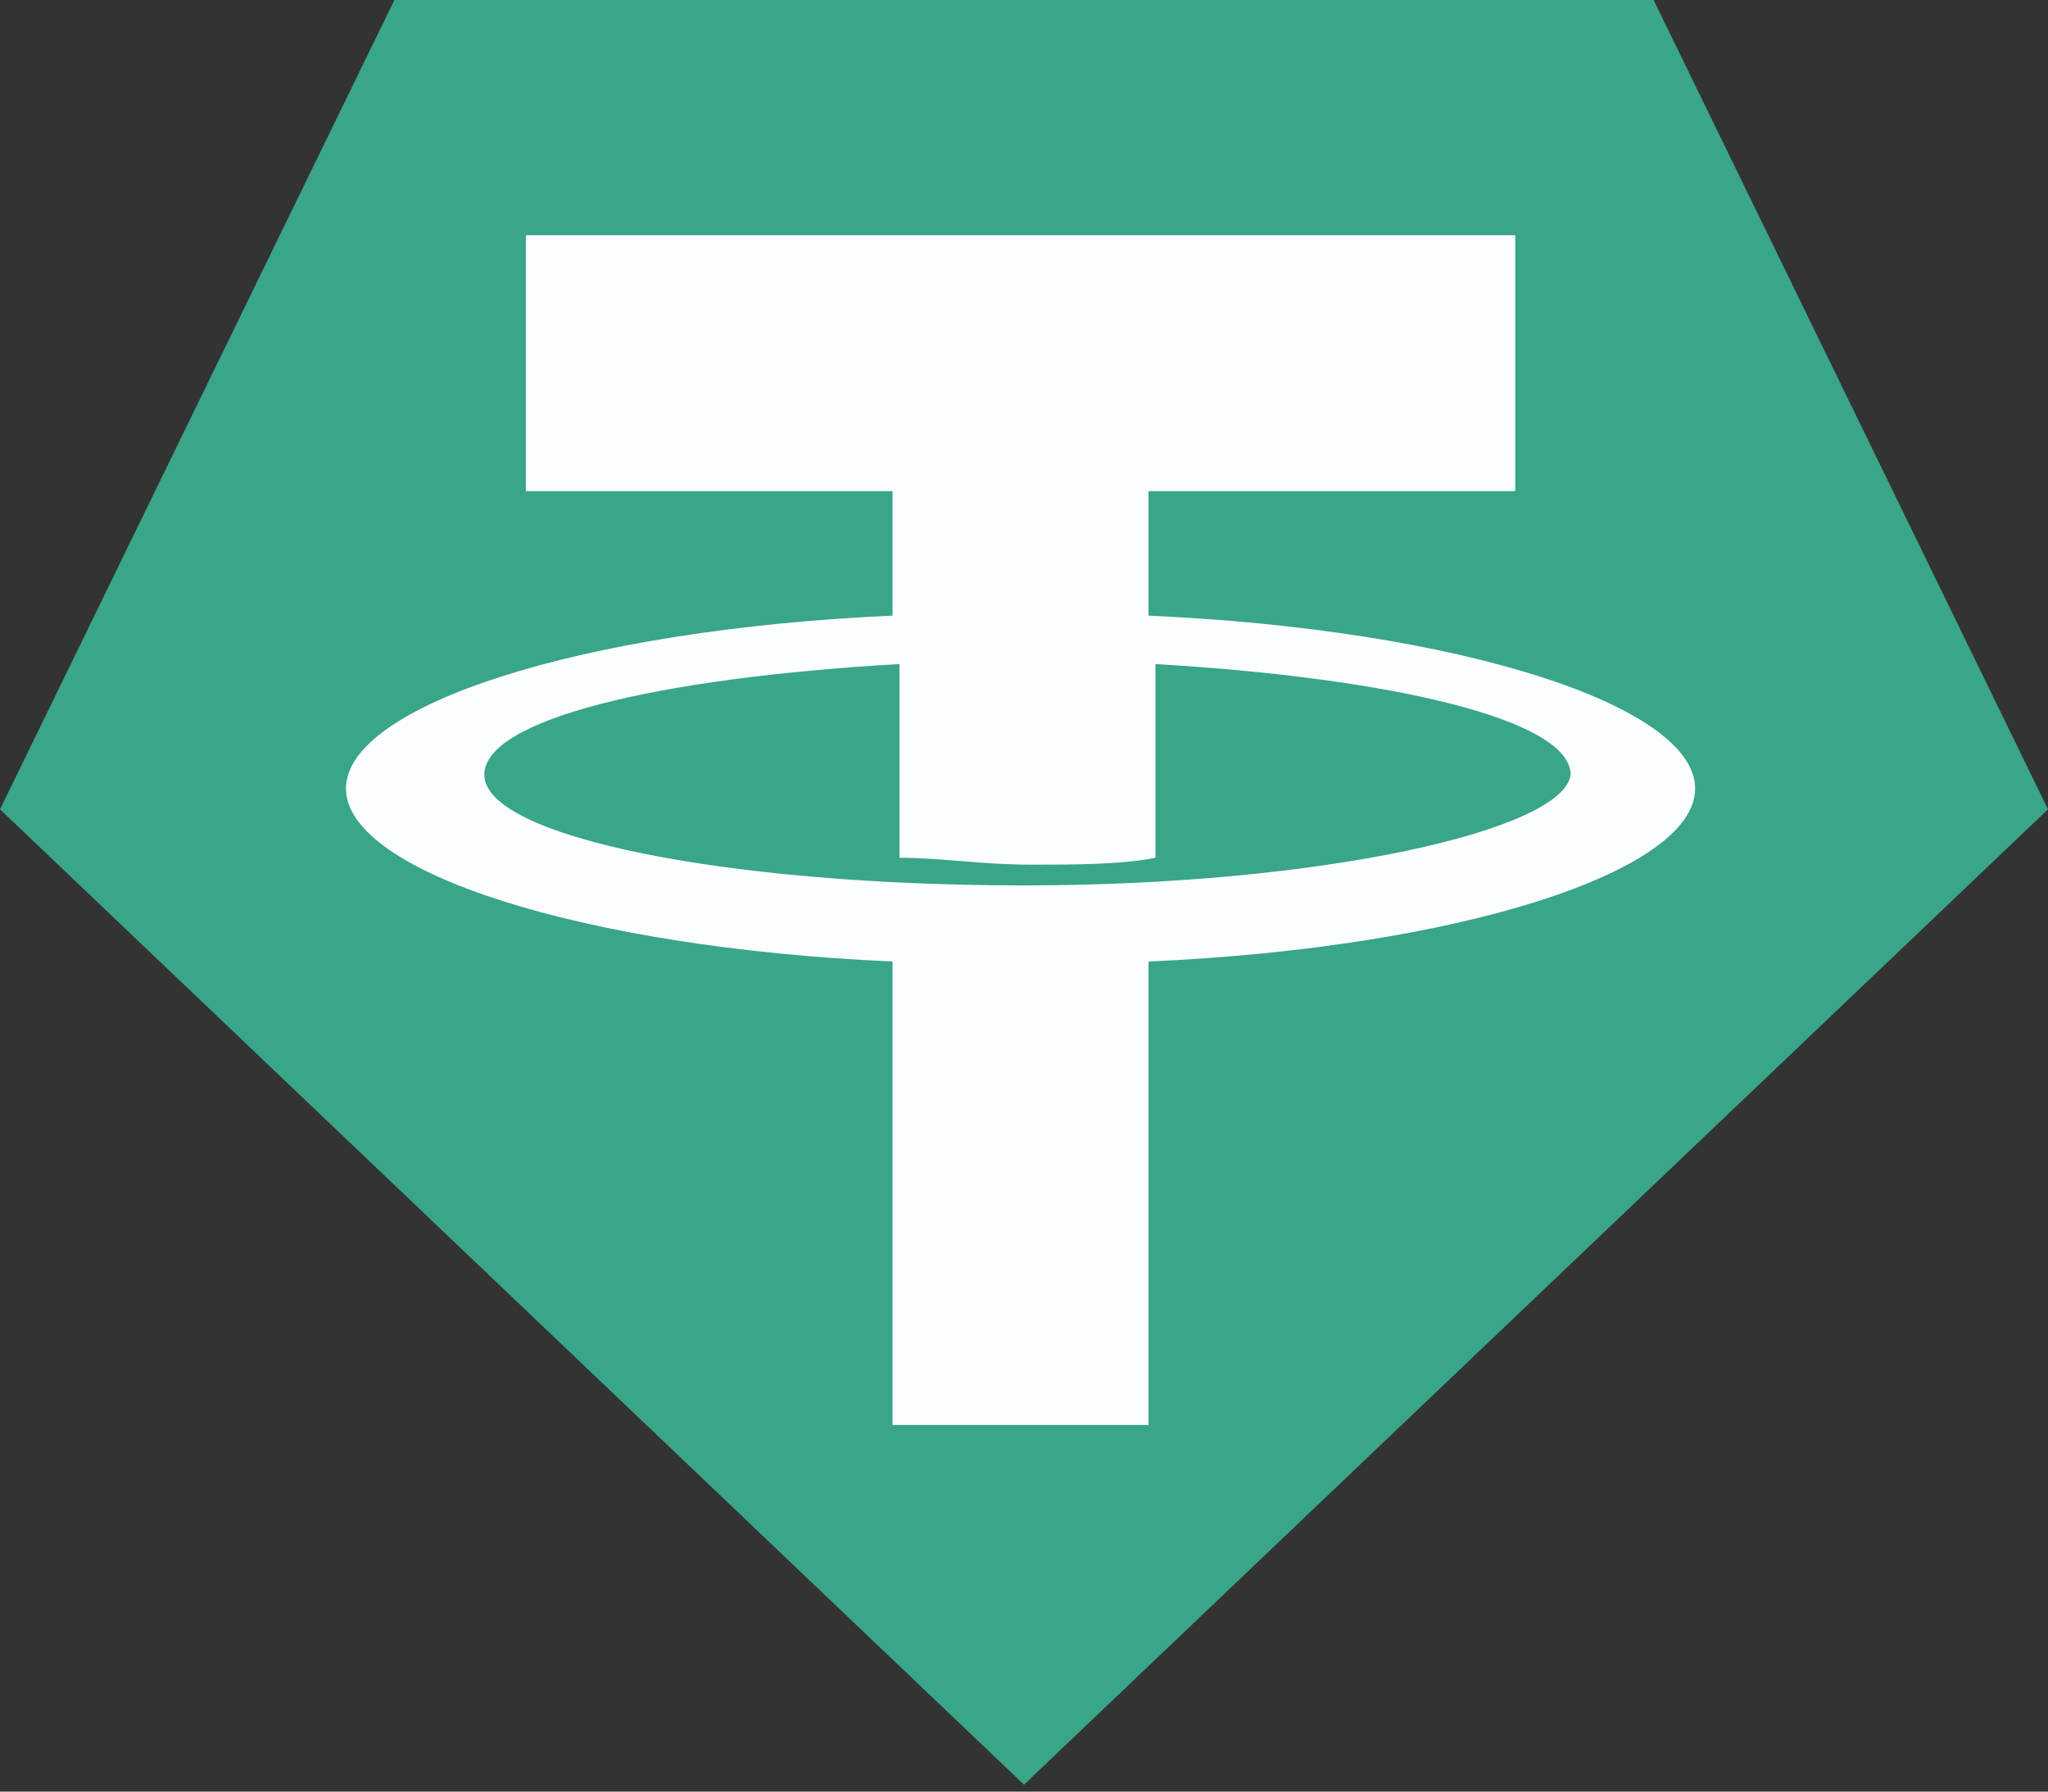 <svg width="40" height="35" viewBox="0 0 40 35" fill="none" xmlns="http://www.w3.org/2000/svg">
<rect x="0" y="0" width="40" height="35" fill="#333333" stroke="none"/>
<path d="M32.297 0H20H7.703L0 15.811L20 34.865L40 15.811L32.297 0Z" fill="#39A589"/>
<path d="M33.108 15.405C33.108 13.784 28.514 12.297 22.432 12.027V9.595H29.595V4.595H10.27V9.595H17.432V12.027C11.351 12.297 6.757 13.784 6.757 15.405C6.757 17.027 11.351 18.514 17.432 18.784V27.838H22.432V18.784C28.514 18.514 33.108 17.027 33.108 15.405ZM20 17.297C14.189 17.297 9.459 16.351 9.459 15.135C9.459 14.054 12.838 13.243 17.568 12.973V13.649V16.757C18.378 16.757 19.189 16.892 20.135 16.892C20.946 16.892 21.892 16.892 22.568 16.757V13.649V12.973C27.162 13.243 30.676 14.054 30.676 15.135C30.541 16.216 25.811 17.297 20 17.297Z" fill="#FBFDFF"/>
</svg>
